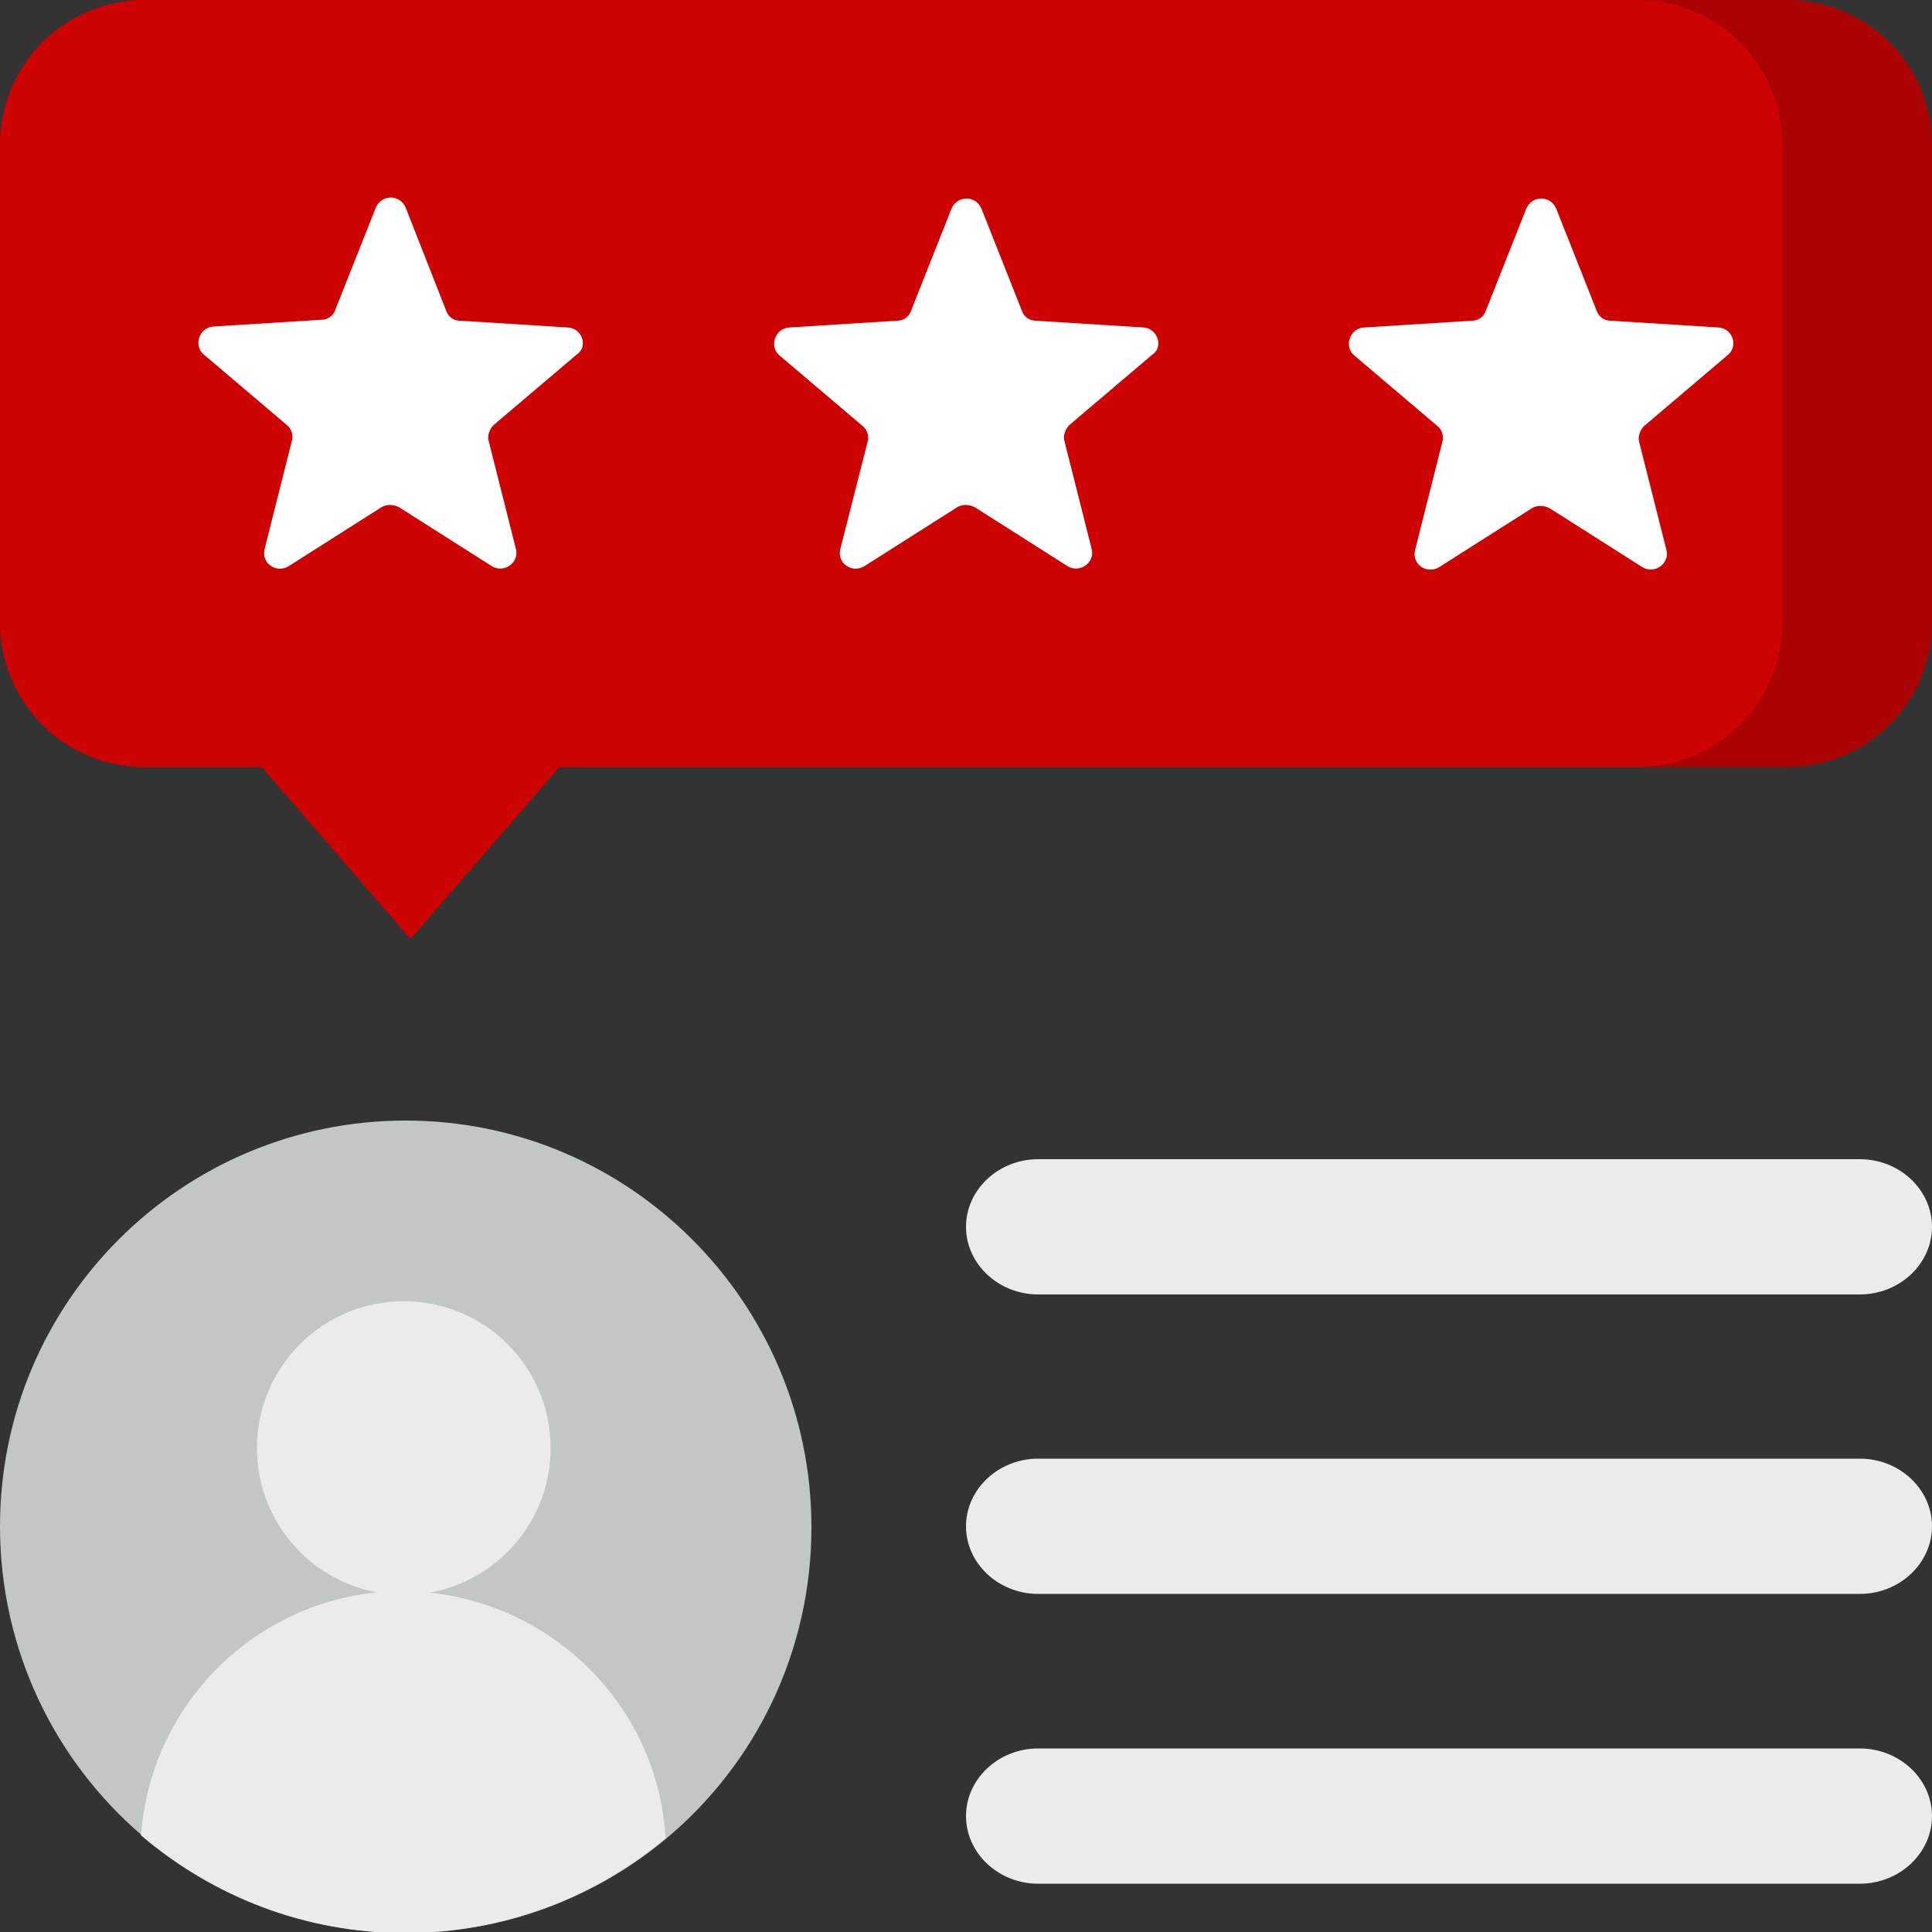 <?xml version="1.0" encoding="UTF-8"?> <svg xmlns="http://www.w3.org/2000/svg" width="200" height="200" viewBox="0 0 200 200" fill="none"><rect x="0" y="0" width="200" height="200" fill="#333333" stroke="none"/><g clip-path="url(#clip0_433_1159)"><path d="M84 158.1C84 171 78.2 182.6 69 190.3C61.7 196.4 52.3 200.1 42 200.1C31.6 200.1 22.1 196.3 14.7 190C5.7 182.3 0 170.8 0 158C0 134.8 18.8 116 42 116C65.2 116 84 134.9 84 158.1Z" fill="#C3C6C7"></path><path d="M68.9 190.3C61.6 196.4 52.2 200.1 41.9 200.1C31.5 200.1 22 196.3 14.6 190C15.6 175.9 27.3 164.8 41.6 164.7H41.7H41.8C56.3 164.9 68.1 176.1 68.9 190.3Z" fill="#EBEBEB"></path><path d="M41.8 165.1C50.194 165.1 57 158.295 57 149.9C57 141.505 50.194 134.7 41.8 134.7C33.405 134.7 26.6 141.505 26.6 149.9C26.6 158.295 33.405 165.1 41.8 165.1Z" fill="#EBEBEB"></path><path d="M192.534 134H107.466C103.365 134 100 130.845 100 127C100 123.155 103.365 120 107.466 120H192.534C196.635 120 200 123.155 200 127C200 130.845 196.635 134 192.534 134Z" fill="#EBEBEB"></path><path d="M192.534 165H107.466C103.365 165 100 161.845 100 158C100 154.155 103.365 151 107.466 151H192.534C196.635 151 200 154.155 200 158C200 161.845 196.635 165 192.534 165Z" fill="#EBEBEB"></path><path d="M192.534 195H107.466C103.365 195 100 191.845 100 188C100 184.155 103.365 181 107.466 181H192.534C196.635 181 200 184.155 200 188C200 191.845 196.635 195 192.534 195Z" fill="#EBEBEB"></path><path d="M185 79.4H15C6.7 79.4 0 72.7 0 64.4V15C0 6.7 6.7 0 15 0H185C193.3 0 200 6.7 200 15V64.4C200 72.7 193.3 79.4 185 79.4Z" fill="#AB0303"></path><path d="M169.5 79.4H15C6.7 79.4 0 72.7 0 64.4V15C0 6.7 6.7 0 15 0H169.5C177.8 0 184.5 6.7 184.5 15V64.4C184.5 72.7 177.8 79.4 169.5 79.4Z" fill="#CD0303"></path><path d="M42.5 97.2L27.1 79.4L42.6 63.9L58 79.3L42.5 97.2Z" fill="#CD0303"></path><path d="M58.8 33.9L47.6 33.2C47 33.2 46.4 32.8 46.2 32.2L42 21.5C41.4 20.1 39.5 20.1 38.9 21.5L34.7 32.1C34.5 32.7 33.9 33.1 33.3 33.1L22.1 33.8C20.6 33.9 20 35.8 21.1 36.7L29.7 44C30.2 44.4 30.4 45.1 30.2 45.7L27.4 56.8C27 58.3 28.6 59.4 29.9 58.6L39.5 52.5C40 52.2 40.7 52.2 41.3 52.5L50.9 58.6C52.2 59.4 53.8 58.2 53.4 56.8L50.6 45.7C50.4 45.1 50.7 44.4 51.1 44L59.7 36.7C60.9 35.9 60.3 34 58.8 33.9Z" fill="white"></path><path d="M118.399 33.9L107.199 33.2C106.599 33.2 105.999 32.8 105.799 32.2L101.599 21.6C100.999 20.2 99.099 20.2 98.499 21.6L94.299 32.2C94.099 32.8 93.499 33.2 92.899 33.2L81.699 33.9C80.199 34 79.599 35.9 80.699 36.8L89.299 44.1C89.799 44.5 89.999 45.2 89.799 45.8L86.999 56.8C86.599 58.3 88.199 59.4 89.499 58.6L99.099 52.5C99.599 52.2 100.299 52.2 100.899 52.5L110.499 58.6C111.799 59.4 113.399 58.2 112.999 56.8L110.199 45.7C109.999 45.1 110.299 44.4 110.699 44L119.299 36.7C120.499 35.9 119.799 34 118.399 33.9Z" fill="white"></path><path d="M177.899 33.9L166.699 33.2C166.099 33.2 165.499 32.8 165.299 32.2L161.099 21.6C160.499 20.2 158.599 20.2 157.999 21.6L153.799 32.2C153.599 32.8 152.999 33.2 152.399 33.2L141.199 33.9C139.699 34 139.099 35.9 140.199 36.8L148.799 44.1C149.299 44.5 149.499 45.2 149.299 45.8L146.499 56.9C146.099 58.4 147.699 59.5 148.999 58.7L158.599 52.6C159.099 52.3 159.799 52.3 160.399 52.6L169.999 58.7C171.299 59.5 172.899 58.3 172.499 56.9L169.699 45.8C169.499 45.2 169.799 44.5 170.199 44.1L178.799 36.8C179.999 35.9 179.399 34 177.899 33.9Z" fill="white"></path></g><defs><clipPath id="clip0_433_1159"><rect width="200" height="200" fill="white"></rect></clipPath></defs></svg> 